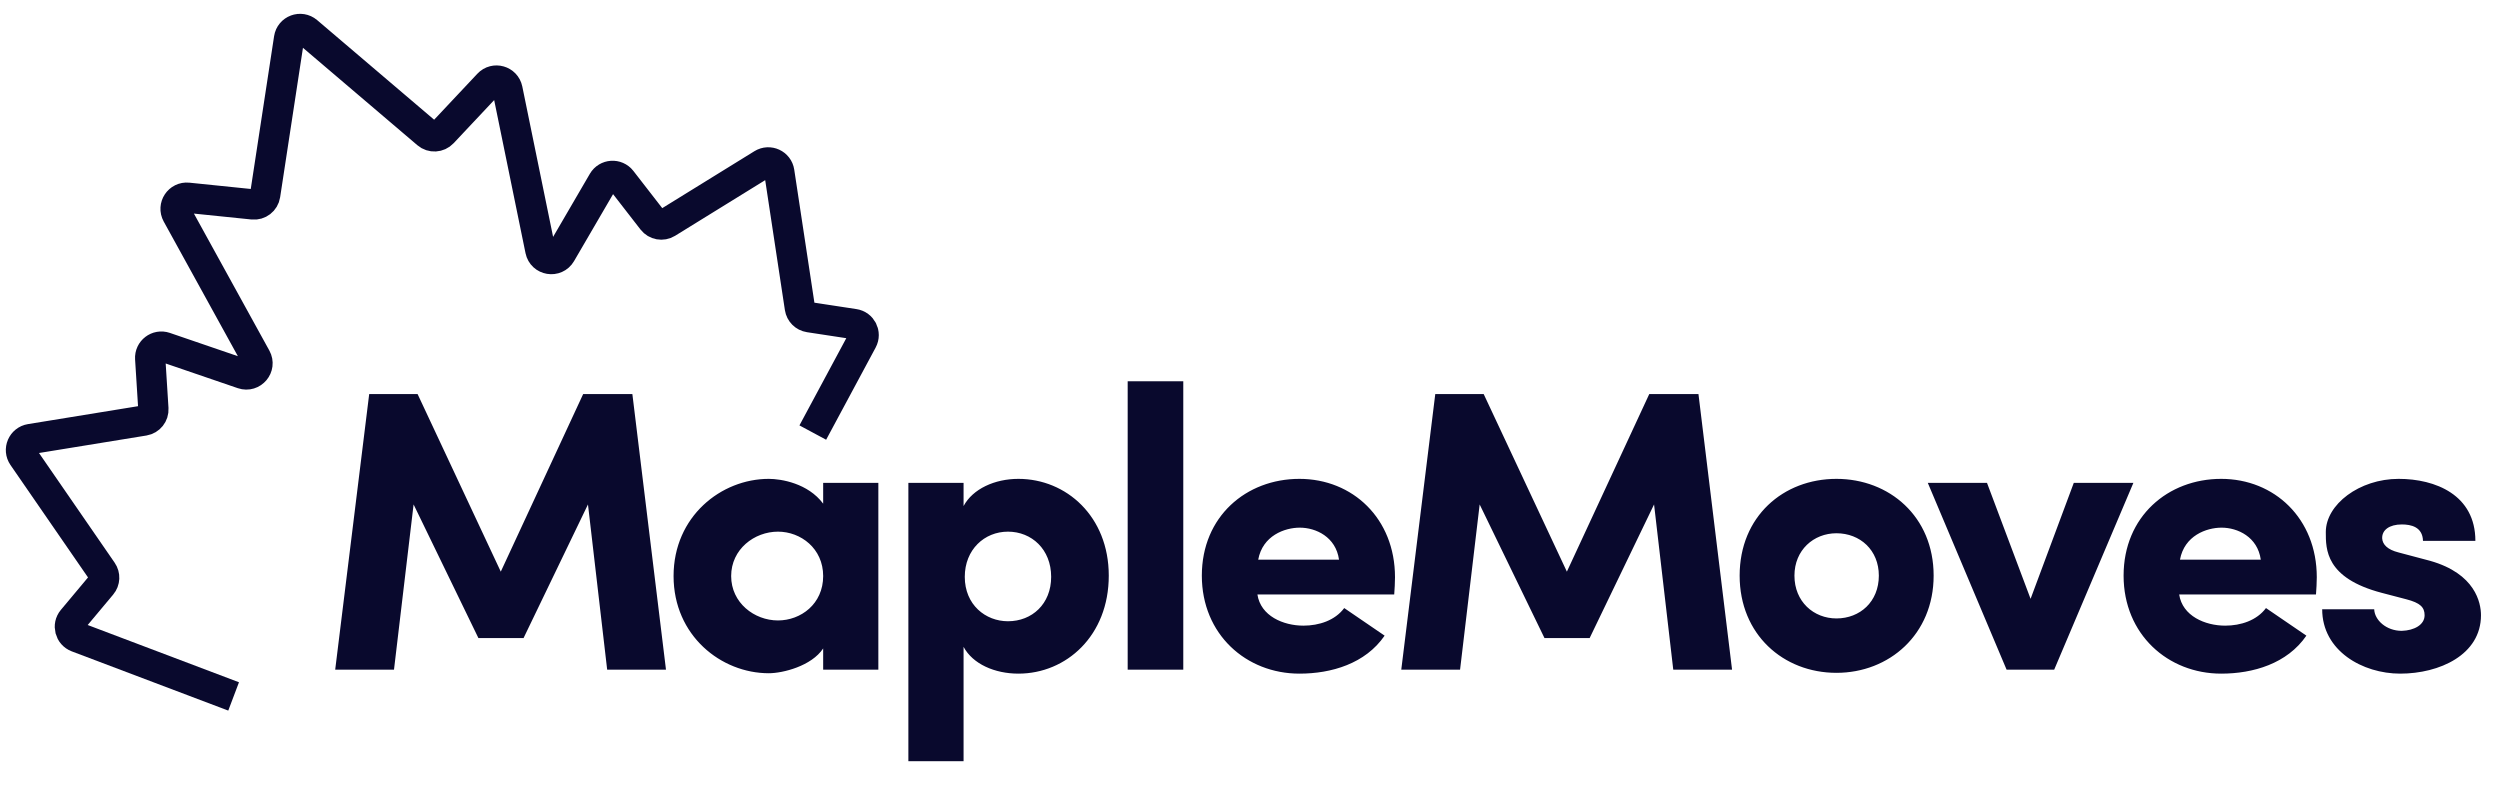 <svg width="112" height="36" viewBox="0 0 112 36" fill="none" xmlns="http://www.w3.org/2000/svg">
<g clip-path="url(#clip0_204_17583)">
<path d="M22.435 25.61L26.126 17.654H28.33L29.836 30H27.201L26.341 22.599L23.456 28.584H21.432L18.529 22.599L17.651 30H15.017L16.54 17.654H18.708L22.435 25.61ZM36.878 30V29.05C36.358 29.839 35.068 30.161 34.441 30.161C32.308 30.161 30.176 28.477 30.176 25.807C30.176 23.137 32.308 21.453 34.441 21.453C34.996 21.453 36.197 21.65 36.878 22.564V21.632H39.35V30H36.878ZM32.756 25.807C32.756 27.008 33.796 27.796 34.853 27.796C35.874 27.796 36.878 27.061 36.878 25.807C36.878 24.571 35.874 23.818 34.853 23.818C33.796 23.818 32.756 24.606 32.756 25.807ZM43.222 25.843C43.222 27.097 44.154 27.832 45.157 27.832C46.232 27.832 47.092 27.061 47.092 25.843C47.092 24.606 46.214 23.818 45.157 23.818C44.1 23.818 43.222 24.624 43.222 25.843ZM40.695 21.632H43.168V22.671C43.58 21.901 44.566 21.453 45.623 21.453C47.773 21.453 49.673 23.137 49.673 25.789C49.673 28.477 47.773 30.179 45.623 30.179C44.566 30.179 43.58 29.749 43.168 28.979V34.103H40.695V21.632ZM50.52 17.081H53.011V30H50.52V17.081ZM60.221 27.241L62.031 28.477C61.17 29.731 59.647 30.179 58.214 30.179C55.831 30.179 53.842 28.423 53.842 25.789C53.842 23.137 55.831 21.453 58.214 21.453C60.597 21.453 62.496 23.227 62.496 25.861C62.496 26.076 62.478 26.416 62.461 26.631H56.332C56.476 27.599 57.497 28.029 58.393 28.029C59.092 28.029 59.809 27.796 60.221 27.241ZM56.368 25.072H59.988C59.844 24.051 58.949 23.639 58.232 23.639C57.551 23.639 56.565 23.997 56.368 25.072ZM70.196 25.61L73.887 17.654H76.091L77.596 30H74.962L74.102 22.599L71.217 28.584H69.192L66.289 22.599L65.411 30H62.777L64.3 17.654H66.469L70.196 25.61ZM82.273 27.706C83.33 27.706 84.172 26.954 84.172 25.789C84.172 24.642 83.33 23.89 82.273 23.89C81.251 23.89 80.391 24.642 80.391 25.789C80.391 26.954 81.251 27.706 82.273 27.706ZM82.273 30.143C79.89 30.143 77.936 28.423 77.936 25.789C77.936 23.137 79.89 21.453 82.273 21.453C84.638 21.453 86.627 23.137 86.627 25.789C86.627 28.423 84.638 30.143 82.273 30.143ZM89.895 30L86.365 21.632H89.017L90.97 26.828L92.906 21.632H95.576L92.028 30H89.895ZM101.516 27.241L103.326 28.477C102.466 29.731 100.942 30.179 99.509 30.179C97.126 30.179 95.137 28.423 95.137 25.789C95.137 23.137 97.126 21.453 99.509 21.453C101.892 21.453 103.792 23.227 103.792 25.861C103.792 26.076 103.774 26.416 103.756 26.631H97.627C97.771 27.599 98.792 28.029 99.688 28.029C100.387 28.029 101.104 27.796 101.516 27.241ZM97.663 25.072H101.283C101.14 24.051 100.244 23.639 99.527 23.639C98.846 23.639 97.86 23.997 97.663 25.072ZM107.797 26.846L106.704 26.56C104.178 25.897 104.196 24.606 104.196 23.836C104.196 22.599 105.701 21.453 107.457 21.453C109.105 21.453 110.897 22.169 110.897 24.23H108.55C108.532 23.603 108.012 23.495 107.6 23.495C107.045 23.495 106.704 23.746 106.722 24.123C106.74 24.391 106.955 24.624 107.457 24.75L108.873 25.126C110.897 25.7 111.148 27.008 111.148 27.563C111.148 29.337 109.285 30.179 107.529 30.179C105.844 30.179 104.034 29.158 104.034 27.294H106.364C106.382 27.778 106.901 28.262 107.6 28.262C108.156 28.244 108.622 27.993 108.622 27.563C108.622 27.205 108.425 27.008 107.797 26.846Z" fill="#09092D"/>
<path d="M36.413 19.379L38.632 15.248C38.795 14.944 38.608 14.569 38.266 14.518L36.253 14.211C36.037 14.178 35.867 14.008 35.834 13.792L34.911 7.701C34.858 7.347 34.459 7.162 34.154 7.351L29.889 9.986C29.672 10.12 29.388 10.069 29.231 9.867L27.84 8.074C27.622 7.794 27.191 7.822 27.012 8.128L25.13 11.358C24.899 11.754 24.3 11.656 24.208 11.206L22.734 4.01C22.652 3.613 22.157 3.472 21.88 3.768L19.828 5.951C19.645 6.146 19.342 6.163 19.139 5.99L13.769 1.418C13.47 1.164 13.009 1.336 12.95 1.723L11.879 8.736C11.839 9 11.599 9.185 11.334 9.158L8.418 8.859C8.017 8.818 7.735 9.244 7.929 9.598L11.473 16.033C11.693 16.434 11.305 16.895 10.873 16.748L7.39 15.556C7.053 15.441 6.707 15.705 6.729 16.061L6.871 18.316C6.887 18.572 6.706 18.799 6.453 18.841L1.36 19.67C0.997 19.729 0.82 20.145 1.028 20.447L4.579 25.596C4.706 25.781 4.695 26.029 4.55 26.201L3.248 27.757C3.027 28.021 3.132 28.424 3.454 28.546L10.466 31.2" stroke="#09092D" stroke-width="1.357"/>
</g>
<defs>
<clipPath id="clip0_204_17583">
<rect width="112" height="36" fill="white"/>
</clipPath>
</defs>
</svg>
